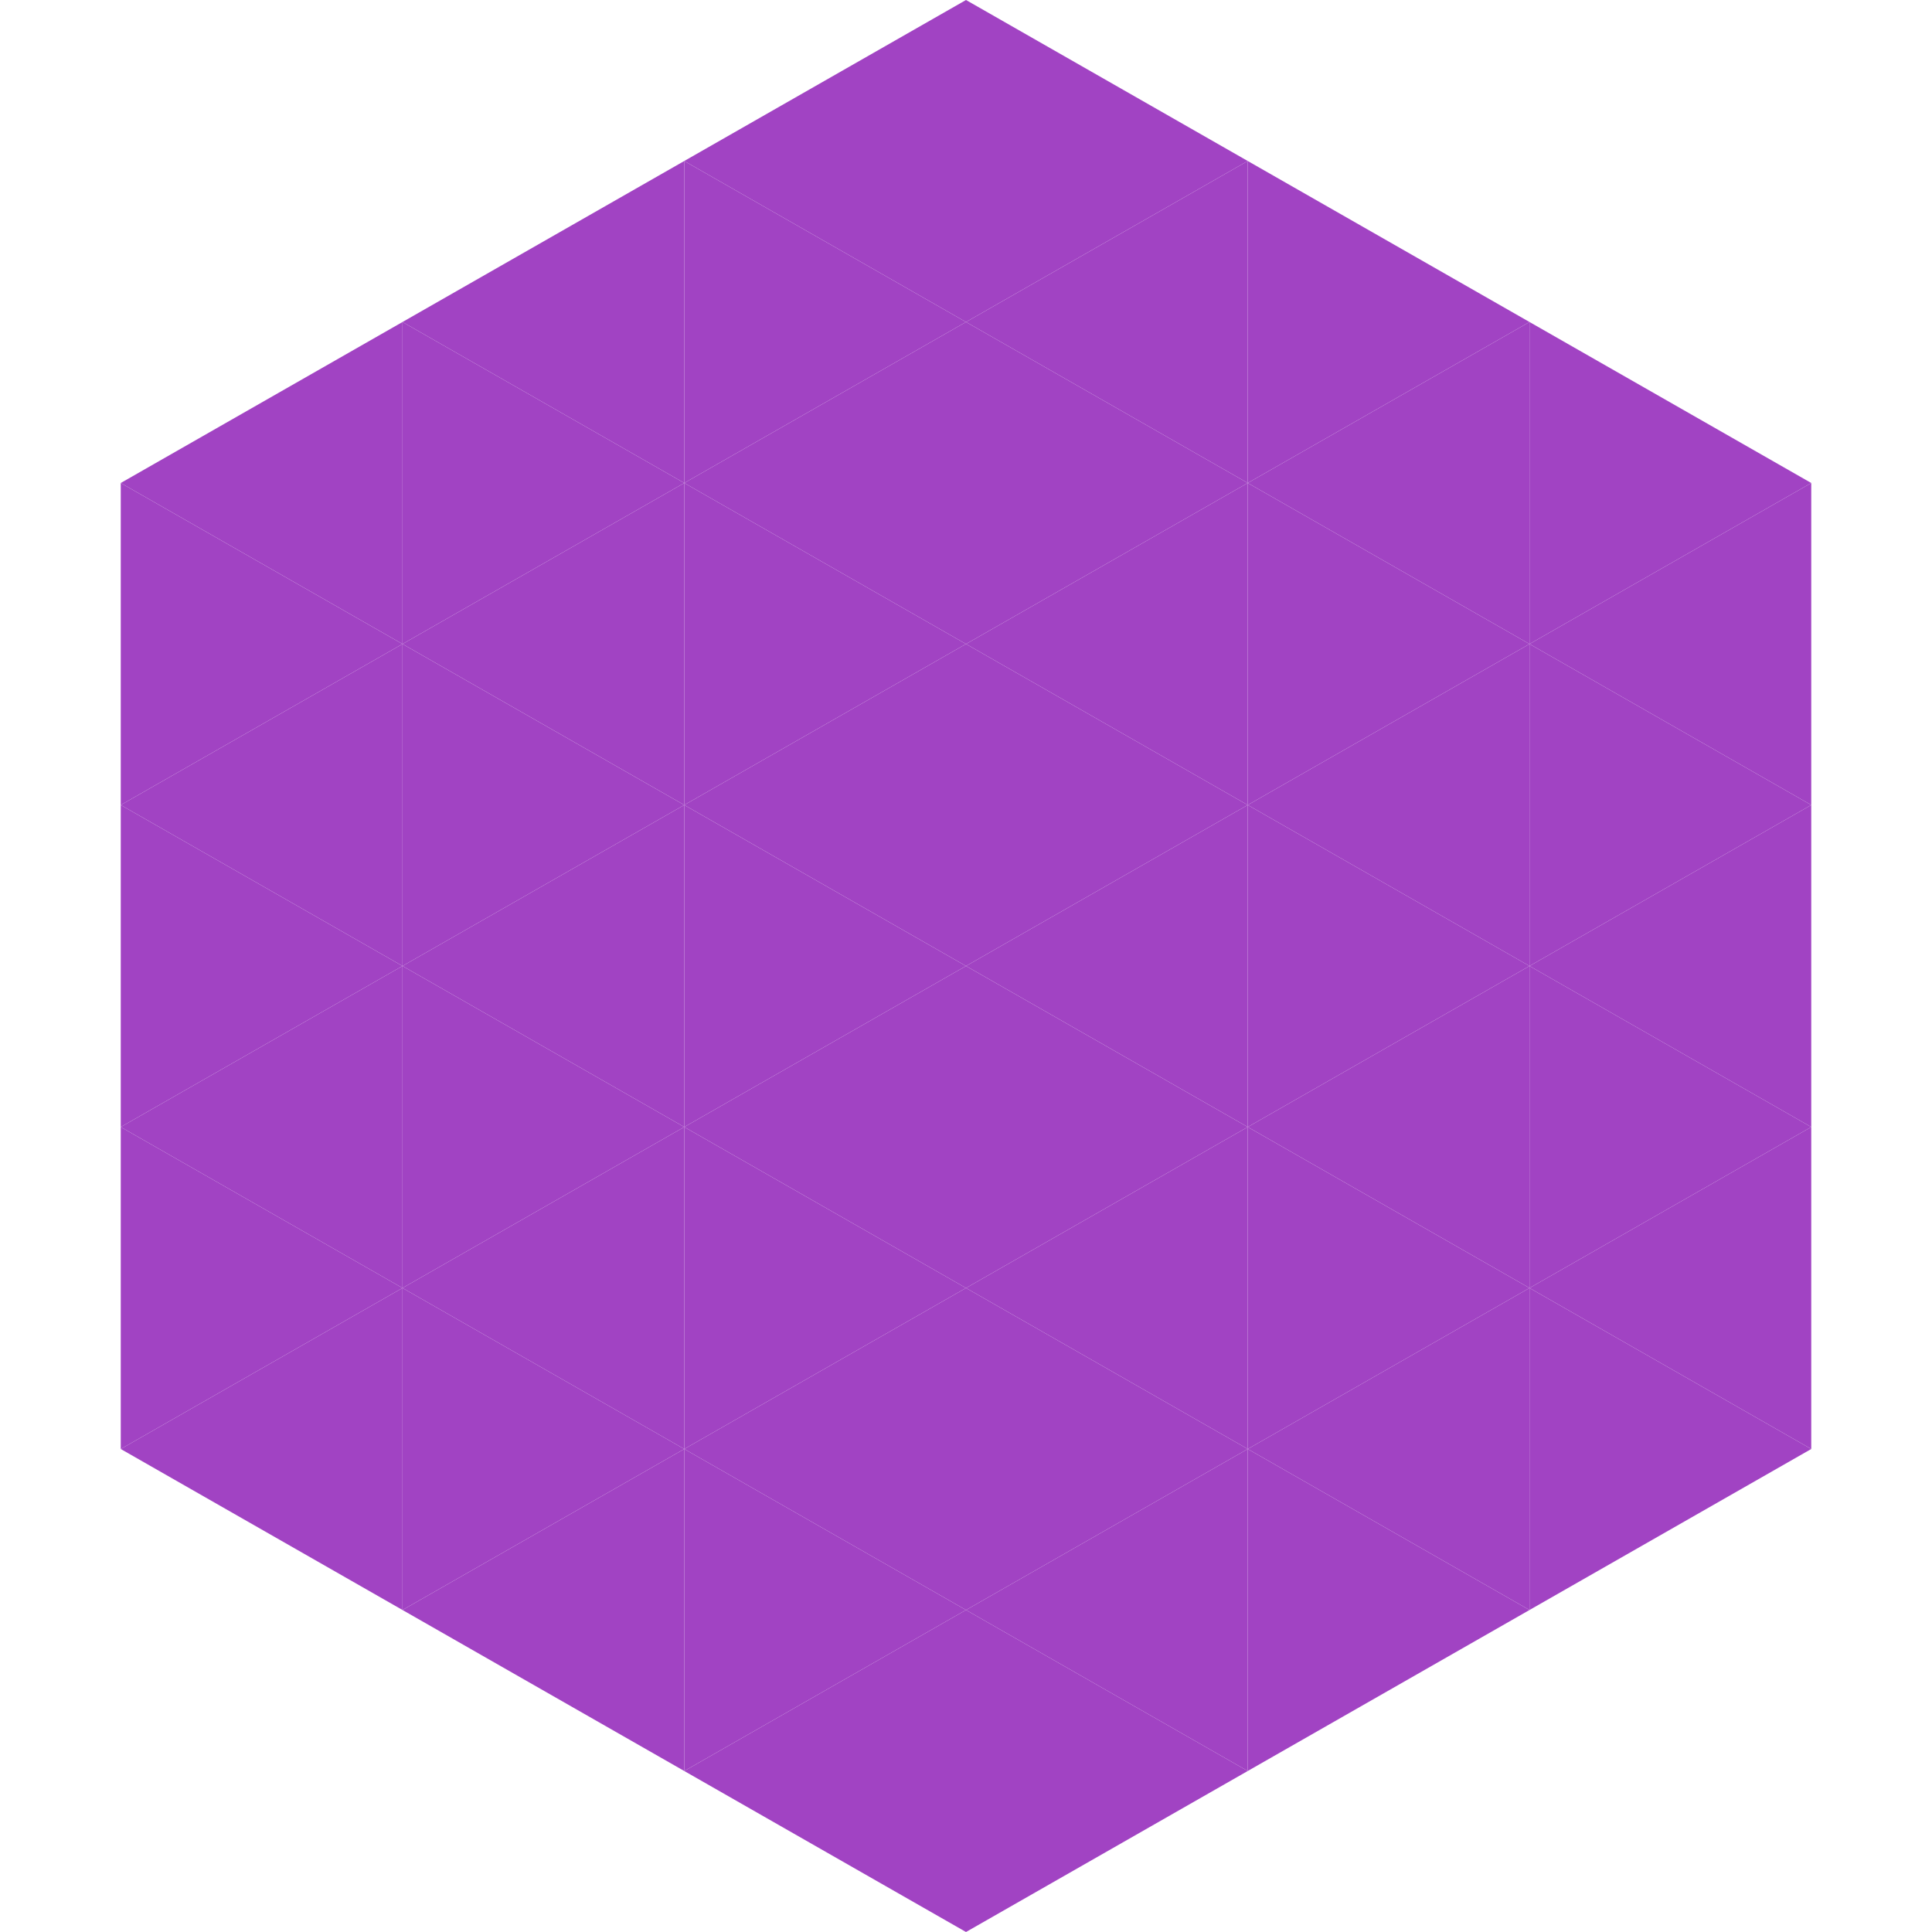 <?xml version="1.0"?>
<!-- Generated by SVGo -->
<svg width="240" height="240"
     xmlns="http://www.w3.org/2000/svg"
     xmlns:xlink="http://www.w3.org/1999/xlink">
<polygon points="50,40 15,60 50,80" style="fill:rgb(161,67,195)" />
<polygon points="190,40 225,60 190,80" style="fill:rgb(161,67,195)" />
<polygon points="15,60 50,80 15,100" style="fill:rgb(161,67,195)" />
<polygon points="225,60 190,80 225,100" style="fill:rgb(161,67,195)" />
<polygon points="50,80 15,100 50,120" style="fill:rgb(161,67,195)" />
<polygon points="190,80 225,100 190,120" style="fill:rgb(161,67,195)" />
<polygon points="15,100 50,120 15,140" style="fill:rgb(161,67,195)" />
<polygon points="225,100 190,120 225,140" style="fill:rgb(161,67,195)" />
<polygon points="50,120 15,140 50,160" style="fill:rgb(161,67,195)" />
<polygon points="190,120 225,140 190,160" style="fill:rgb(161,67,195)" />
<polygon points="15,140 50,160 15,180" style="fill:rgb(161,67,195)" />
<polygon points="225,140 190,160 225,180" style="fill:rgb(161,67,195)" />
<polygon points="50,160 15,180 50,200" style="fill:rgb(161,67,195)" />
<polygon points="190,160 225,180 190,200" style="fill:rgb(161,67,195)" />
<polygon points="15,180 50,200 15,220" style="fill:rgb(255,255,255); fill-opacity:0" />
<polygon points="225,180 190,200 225,220" style="fill:rgb(255,255,255); fill-opacity:0" />
<polygon points="50,0 85,20 50,40" style="fill:rgb(255,255,255); fill-opacity:0" />
<polygon points="190,0 155,20 190,40" style="fill:rgb(255,255,255); fill-opacity:0" />
<polygon points="85,20 50,40 85,60" style="fill:rgb(161,67,195)" />
<polygon points="155,20 190,40 155,60" style="fill:rgb(161,67,195)" />
<polygon points="50,40 85,60 50,80" style="fill:rgb(161,67,195)" />
<polygon points="190,40 155,60 190,80" style="fill:rgb(161,67,195)" />
<polygon points="85,60 50,80 85,100" style="fill:rgb(161,67,195)" />
<polygon points="155,60 190,80 155,100" style="fill:rgb(161,67,195)" />
<polygon points="50,80 85,100 50,120" style="fill:rgb(161,67,195)" />
<polygon points="190,80 155,100 190,120" style="fill:rgb(161,67,195)" />
<polygon points="85,100 50,120 85,140" style="fill:rgb(161,67,195)" />
<polygon points="155,100 190,120 155,140" style="fill:rgb(161,67,195)" />
<polygon points="50,120 85,140 50,160" style="fill:rgb(161,67,195)" />
<polygon points="190,120 155,140 190,160" style="fill:rgb(161,67,195)" />
<polygon points="85,140 50,160 85,180" style="fill:rgb(161,67,195)" />
<polygon points="155,140 190,160 155,180" style="fill:rgb(161,67,195)" />
<polygon points="50,160 85,180 50,200" style="fill:rgb(161,67,195)" />
<polygon points="190,160 155,180 190,200" style="fill:rgb(161,67,195)" />
<polygon points="85,180 50,200 85,220" style="fill:rgb(161,67,195)" />
<polygon points="155,180 190,200 155,220" style="fill:rgb(161,67,195)" />
<polygon points="120,0 85,20 120,40" style="fill:rgb(161,67,195)" />
<polygon points="120,0 155,20 120,40" style="fill:rgb(161,67,195)" />
<polygon points="85,20 120,40 85,60" style="fill:rgb(161,67,195)" />
<polygon points="155,20 120,40 155,60" style="fill:rgb(161,67,195)" />
<polygon points="120,40 85,60 120,80" style="fill:rgb(161,67,195)" />
<polygon points="120,40 155,60 120,80" style="fill:rgb(161,67,195)" />
<polygon points="85,60 120,80 85,100" style="fill:rgb(161,67,195)" />
<polygon points="155,60 120,80 155,100" style="fill:rgb(161,67,195)" />
<polygon points="120,80 85,100 120,120" style="fill:rgb(161,67,195)" />
<polygon points="120,80 155,100 120,120" style="fill:rgb(161,67,195)" />
<polygon points="85,100 120,120 85,140" style="fill:rgb(161,67,195)" />
<polygon points="155,100 120,120 155,140" style="fill:rgb(161,67,195)" />
<polygon points="120,120 85,140 120,160" style="fill:rgb(161,67,195)" />
<polygon points="120,120 155,140 120,160" style="fill:rgb(161,67,195)" />
<polygon points="85,140 120,160 85,180" style="fill:rgb(161,67,195)" />
<polygon points="155,140 120,160 155,180" style="fill:rgb(161,67,195)" />
<polygon points="120,160 85,180 120,200" style="fill:rgb(161,67,195)" />
<polygon points="120,160 155,180 120,200" style="fill:rgb(161,67,195)" />
<polygon points="85,180 120,200 85,220" style="fill:rgb(161,67,195)" />
<polygon points="155,180 120,200 155,220" style="fill:rgb(161,67,195)" />
<polygon points="120,200 85,220 120,240" style="fill:rgb(161,67,195)" />
<polygon points="120,200 155,220 120,240" style="fill:rgb(161,67,195)" />
<polygon points="85,220 120,240 85,260" style="fill:rgb(255,255,255); fill-opacity:0" />
<polygon points="155,220 120,240 155,260" style="fill:rgb(255,255,255); fill-opacity:0" />
</svg>
